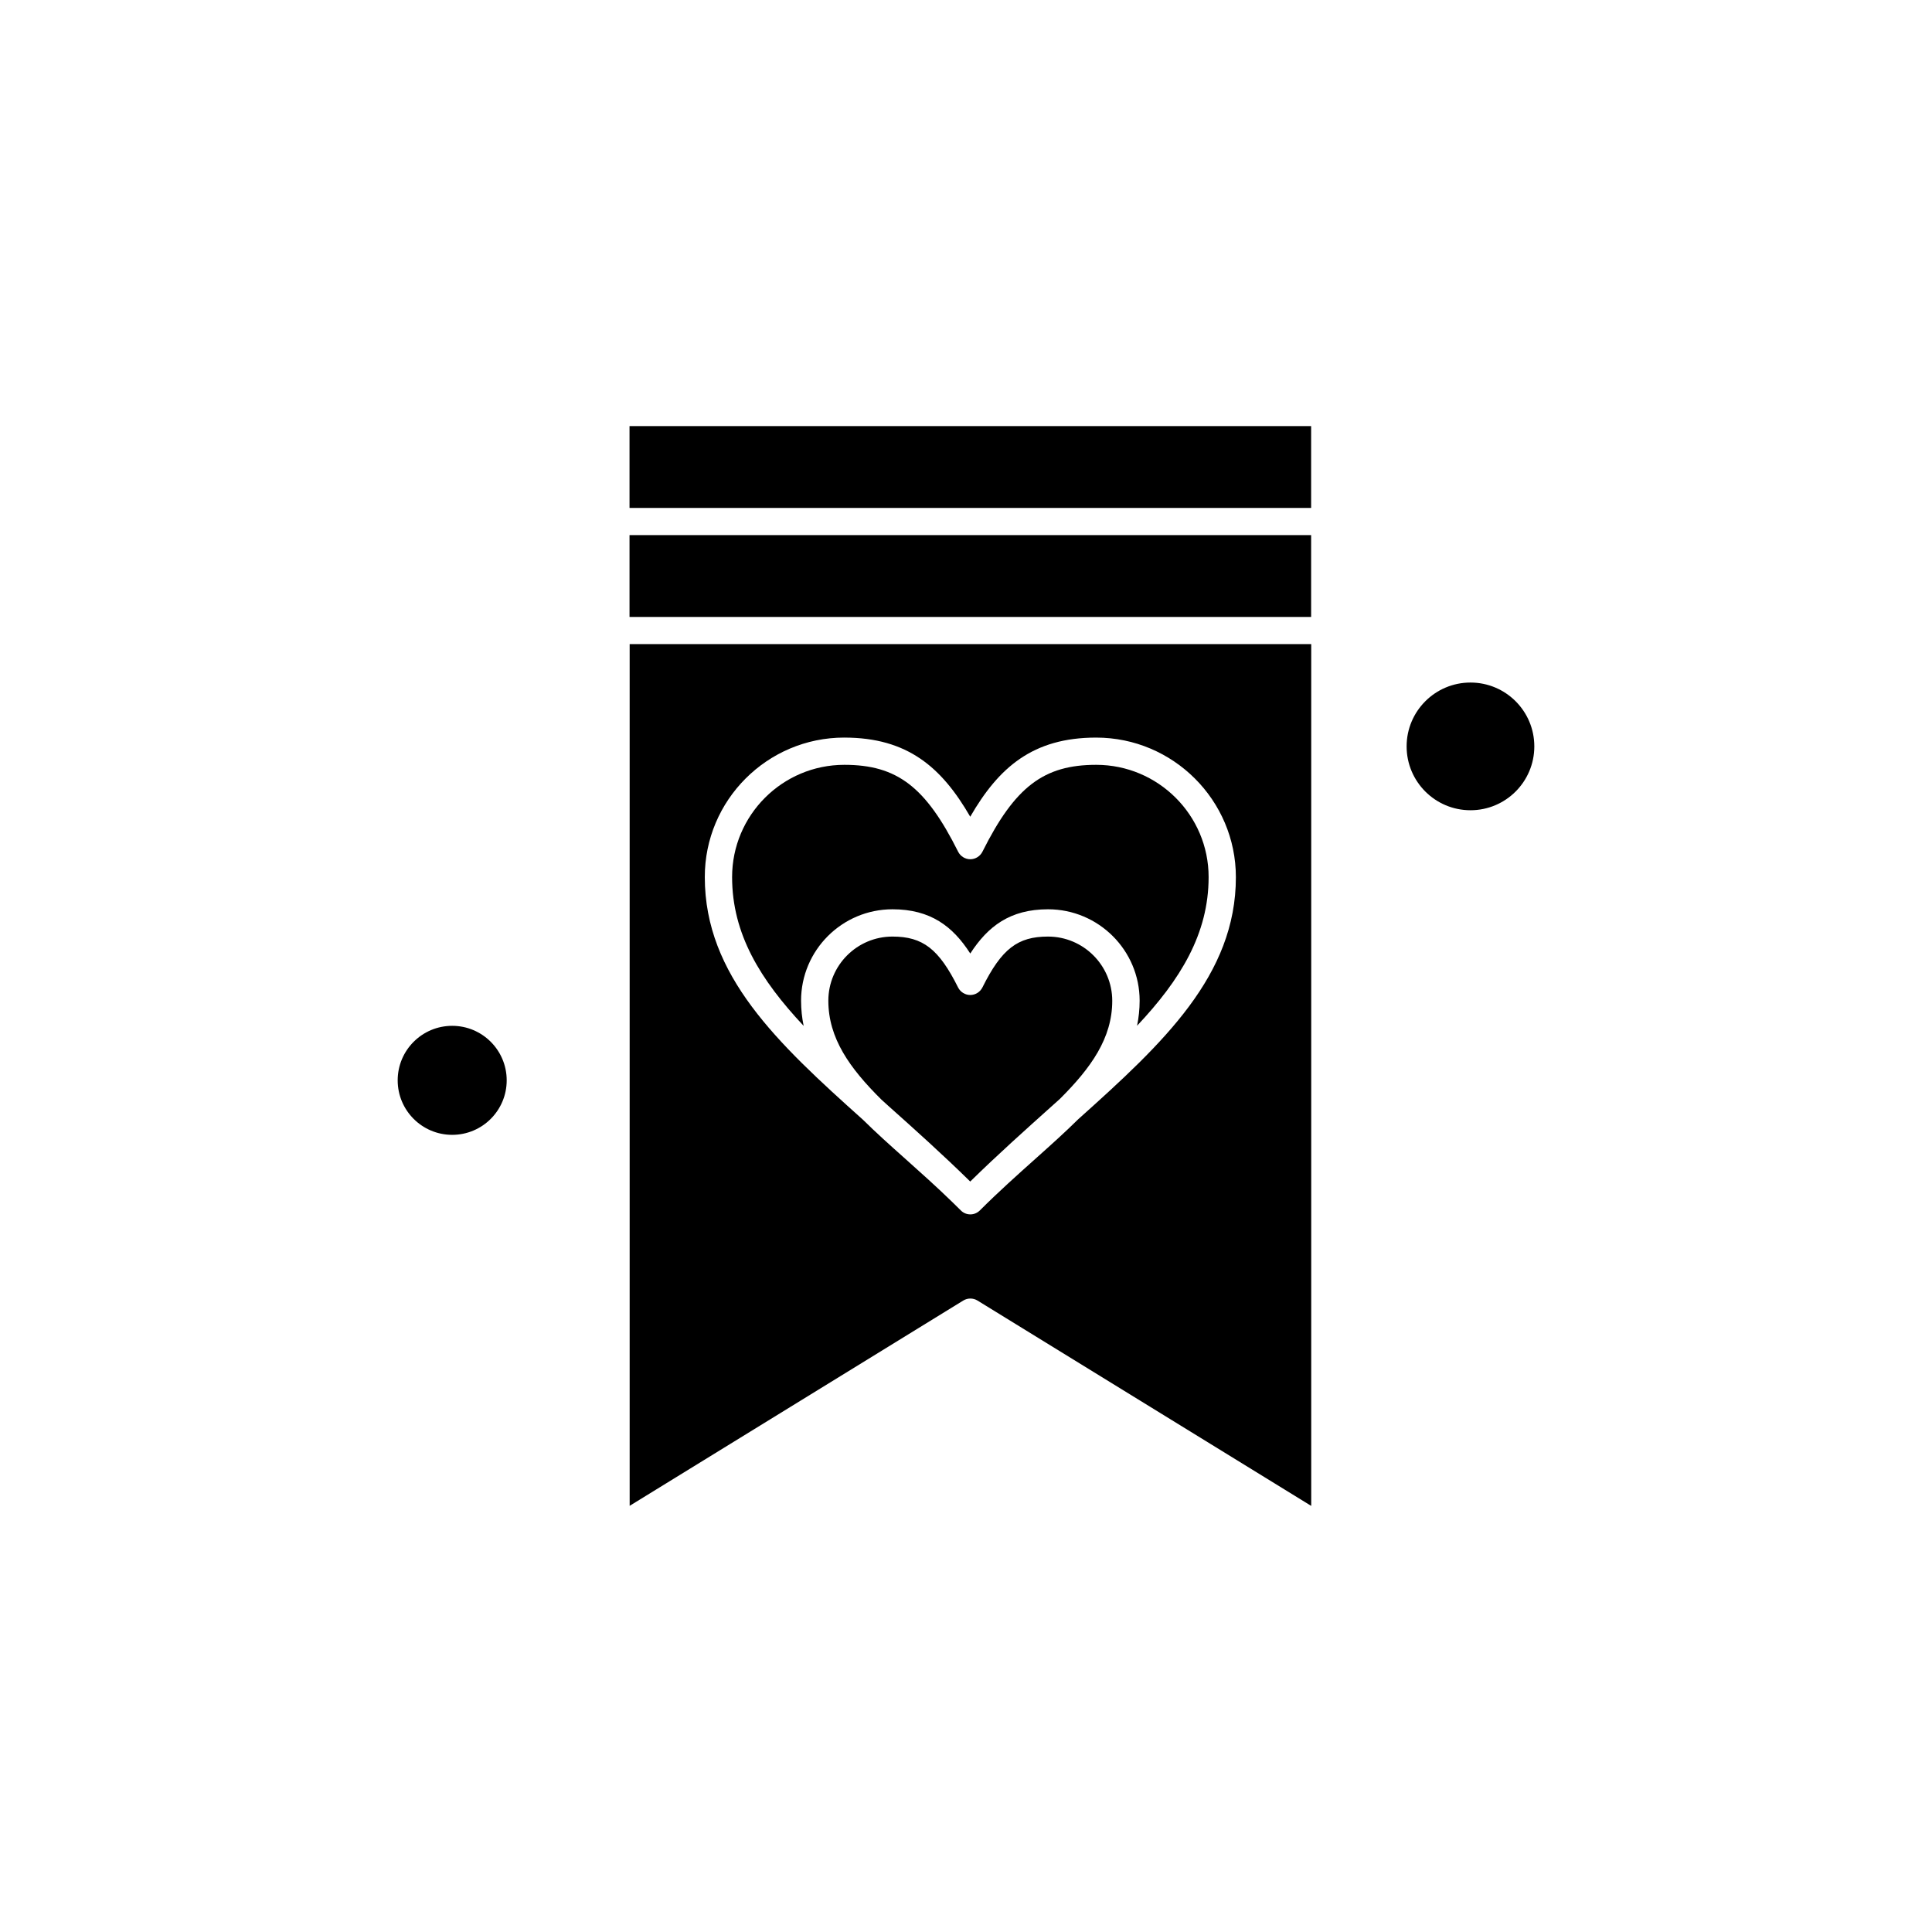 <?xml version="1.0" encoding="UTF-8"?>
<!-- Uploaded to: ICON Repo, www.svgrepo.com, Generator: ICON Repo Mixer Tools -->
<svg fill="#000000" width="800px" height="800px" version="1.1" viewBox="144 144 512 512" xmlns="http://www.w3.org/2000/svg">
 <g fill-rule="evenodd">
  <path d="m310.83 285.81h180.63v21.688h-180.63z"/>
  <path d="m356.29 409.2c0-13.371 10.863-24.23 24.23-24.23 10.074 0 15.988 4.516 20.613 11.723 4.66-7.207 10.539-11.723 20.613-11.723 13.371 0 24.27 10.863 24.27 24.23 0 2.293-0.25 4.516-0.68 6.633 11.473-12.188 18.961-24.34 18.961-39.395 0-16.418-13.371-29.75-29.789-29.75-13.906 0-21.543 5.809-30.145 23.012-0.609 1.219-1.863 2.008-3.227 2.008-1.363 0-2.617-0.789-3.227-2.008-8.602-17.207-16.203-23.012-30.145-23.012-16.418 0-29.75 13.336-29.75 29.75 0 15.09 7.492 27.207 18.961 39.43-0.434-2.113-0.684-4.336-0.684-6.668z"/>
  <path d="m310.83 543.08 88.43-54.414c0.574-0.359 1.254-0.539 1.898-0.539 0.645 0 1.324 0.18 1.898 0.539l88.43 54.414v-228.38h-180.62v228.38h-0.035zm56.922-203.61c16.777 0 25.809 7.887 33.371 20.969 7.562-13.082 16.598-20.969 33.371-20.969 20.398 0 37.027 16.598 37.027 36.992 0 25.988-19.141 43.875-41.762 64.129-3.477 3.441-7.312 6.883-11.328 10.469-4.805 4.301-9.75 8.711-14.734 13.691-0.715 0.715-1.613 1.074-2.547 1.074s-1.863-0.359-2.547-1.074c-0.715-0.715-1.469-1.434-2.188-2.152-4.231-4.121-8.461-7.887-12.547-11.543-3.941-3.512-7.707-6.883-11.148-10.289-22.691-20.324-41.941-38.246-41.941-64.309-0.035-20.395 16.562-36.992 36.957-36.992z"/>
  <path d="m421.74 392.2c-8.066 0-12.297 3.262-17.387 13.477-0.609 1.219-1.863 2.008-3.227 2.008s-2.617-0.789-3.227-2.008c-5.09-10.18-9.32-13.477-17.387-13.477-9.391 0-16.992 7.637-16.992 16.992 0 9.965 5.664 17.887 14.051 26.203 0.645 0.574 1.254 1.148 1.898 1.719 7.027 6.273 14.266 12.762 21.652 20.004 7.383-7.242 14.66-13.73 21.688-20.039 0.68-0.609 1.363-1.219 2.043-1.828 8.281-8.246 13.906-16.133 13.906-26.023 0-9.391-7.637-17.027-17.027-17.027z"/>
  <path d="m278.28 430.3c0 7.981-6.465 14.445-14.445 14.445-7.977 0-14.445-6.465-14.445-14.445 0-7.977 6.469-14.445 14.445-14.445 7.981 0 14.445 6.469 14.445 14.445"/>
  <path d="m550.61 341.8c0 9.348-7.574 16.922-16.918 16.922-9.348 0-16.922-7.574-16.922-16.922 0-9.344 7.574-16.918 16.922-16.918 9.344 0 16.918 7.574 16.918 16.918"/>
  <path d="m310.83 256.92h180.63v21.688h-180.63z"/>
 </g>
</svg>